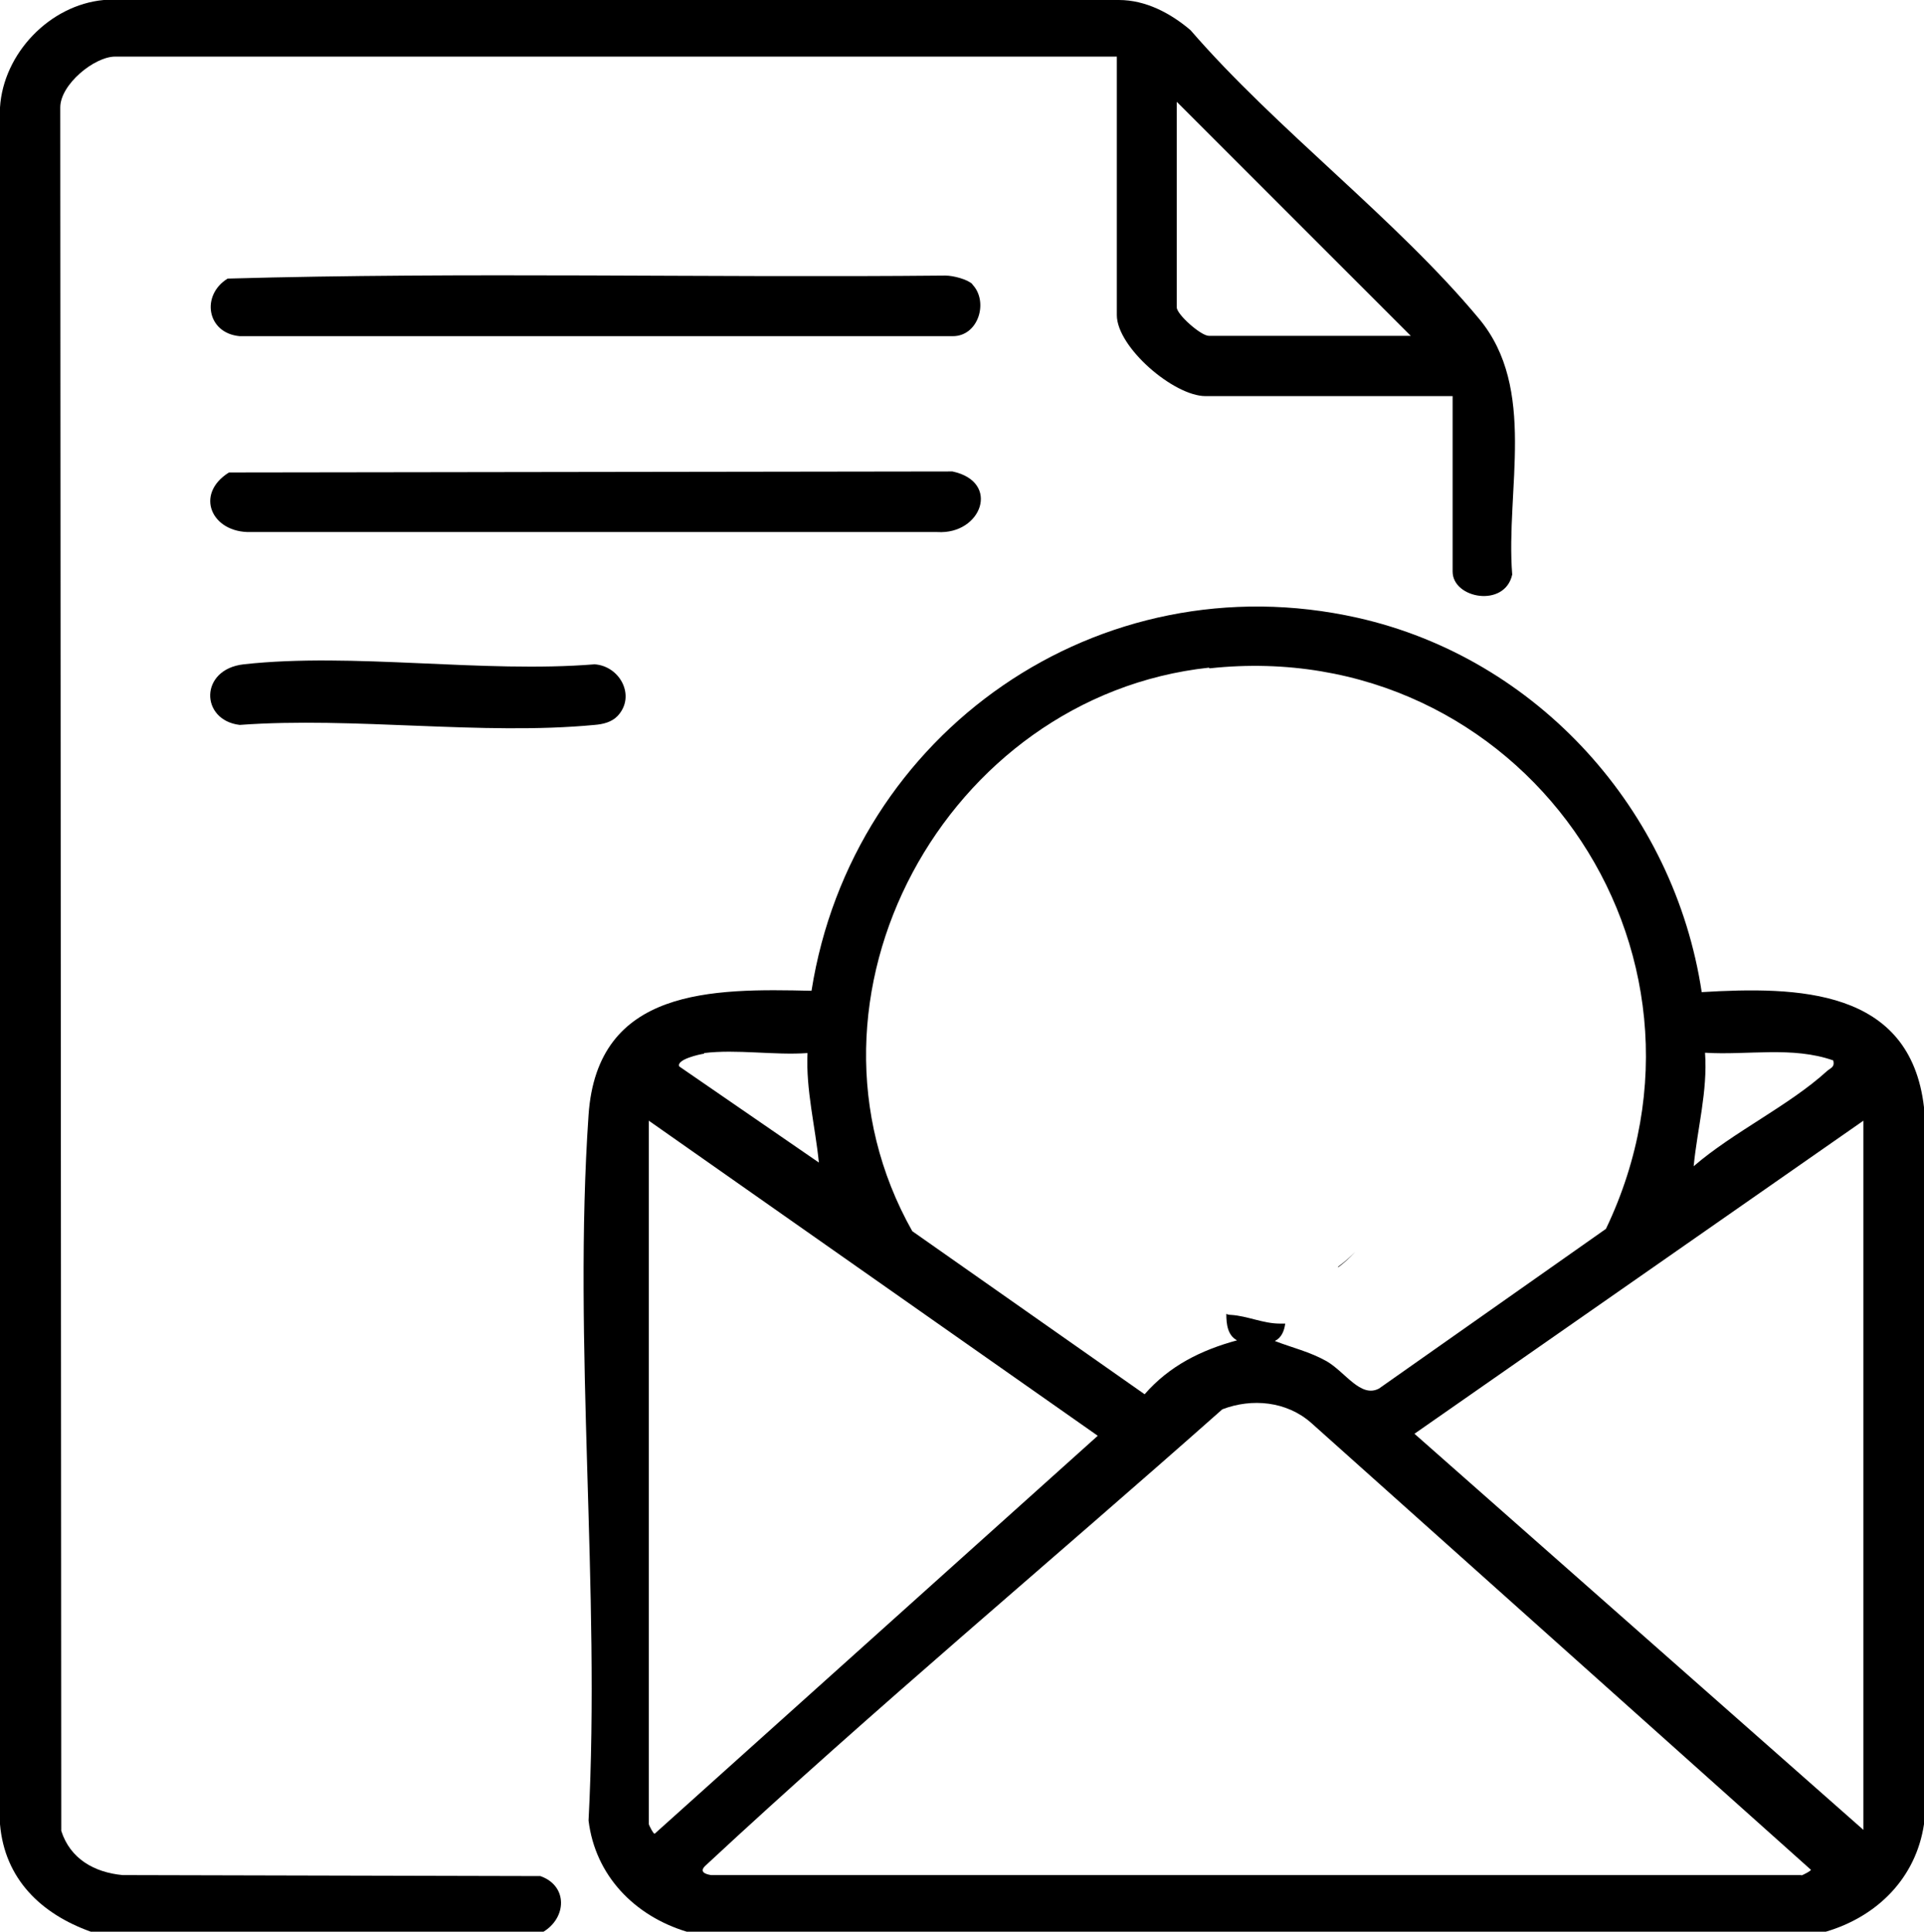<svg xmlns="http://www.w3.org/2000/svg" id="a" viewBox="0 0 574.7 576.9"><path d="M399.7,378.3c0,0,0,.2,0,.2,1.9-1.4,3.6-3,5.1-4.6-1.6,1.6-3.3,3.1-5.1,4.4Z"></path><path d="M508.3,296.3c-8.2-54.3-49-99.7-102.8-111.8-77.2-17.3-150.9,34.1-163.1,111.4-29.7-.7-64-.9-66.6,37.1-4.7,68.3,3.6,141.9,0,210.7,2,16.5,13.8,28.5,29.3,33.2h340.3c15.3-4.5,26.9-16,29.3-32.1v-214.1c-4.1-35.6-37.8-36.1-66.4-34.4ZM509.3,314.4c12.7.8,26.1-2,38.3,2.3.5,2.1-.8,2.2-1.9,3.2-11.3,10.3-28,18.2-39.8,28.4,1.1-11.3,4.2-22.4,3.4-33.8ZM361.3,199.6c92.6-10,158.4,83.7,118.4,167.4l-67.8,47.7c-5.5,2.9-10.1-5-15.7-8.2-5-2.8-10.2-4-15.4-6,2-1,2.8-3,3.1-5.2-.5,0-1.1,0-1.6,0-5,0-9.7-2.3-14.6-2.6-.5,0-1-.1-1.4-.3,0,3.1.4,6.4,3.2,7.9-10.7,2.9-20.2,7.6-27.6,16.1l-69.4-48.7c-39.3-69.7,10-159.8,88.6-168.3ZM210.3,314.5c9.7-1.2,21,.7,30.9,0-.5,11,2.3,21.8,3.4,32.7l-41.7-28.7c-1-2.1,6.3-3.7,7.4-3.8ZM195.5,547.6c-.3.2-1.7-2.6-1.7-2.8v-210.1l134.1,94.1-132.4,118.9ZM538,560H212.4c-2-.3-3.5-1.1-1.7-2.8,50.2-46.7,103.2-90.9,154.4-136.3,8.9-3.4,19.2-2.4,26.5,4l149.3,133.5c.2.3-2.6,1.7-2.8,1.7ZM556.6,546.5l-134.1-118.3,134.1-93.5v211.8Z"></path><path d="M27.1,576.9c-14.8-5.3-25.7-15.7-27.1-32.1V32.1C1,16,14.8,1.5,31,0h303.2c8,0,15.4,3.9,21.4,9,25.7,29.7,61.4,56.4,86.2,86.2,17.4,20.9,7.9,51.1,9.9,76.4-2.2,10-17.8,7.2-17.8-.9v-52.4h-73.8c-9.5,0-26.5-14.6-26.5-24.2V16.9H34.4c-6.2,0-16.4,8.3-16.4,15.2l.3,514.7c2.7,8.4,9.9,12.4,18.3,13.2l124.8.3c8.3,2.9,7.9,12.5.8,16.7H27.1ZM421.4,100.3l-69.9-69.9v61.4c0,2.1,7.2,8.5,9.6,8.5h60.3Z"></path><path d="M290.4,84.9c5,5.1,1.9,15.6-5.9,15.5H71.6c-9.9-.9-11.6-12.3-3.6-17.2,71.2-2,143-.2,214.4-.9,2.3,0,6.6,1.1,8.1,2.6Z"></path><path d="M68.4,141.1l216.1-.3c14.5,3.1,8.7,18.9-4.5,18.1H74.9c-11.7.3-16.9-11.3-6.5-17.8Z"></path><path d="M184.5,213.8c-1.8,1.9-4.4,2.5-6.9,2.7-33.5,3.2-72-2.5-106,0-11.8-1.4-12.1-16.6,1.2-18.1,32.5-3.6,71.6,2.7,104.8,0,7.6.5,12.4,9.5,6.9,15.4Z"></path></svg>